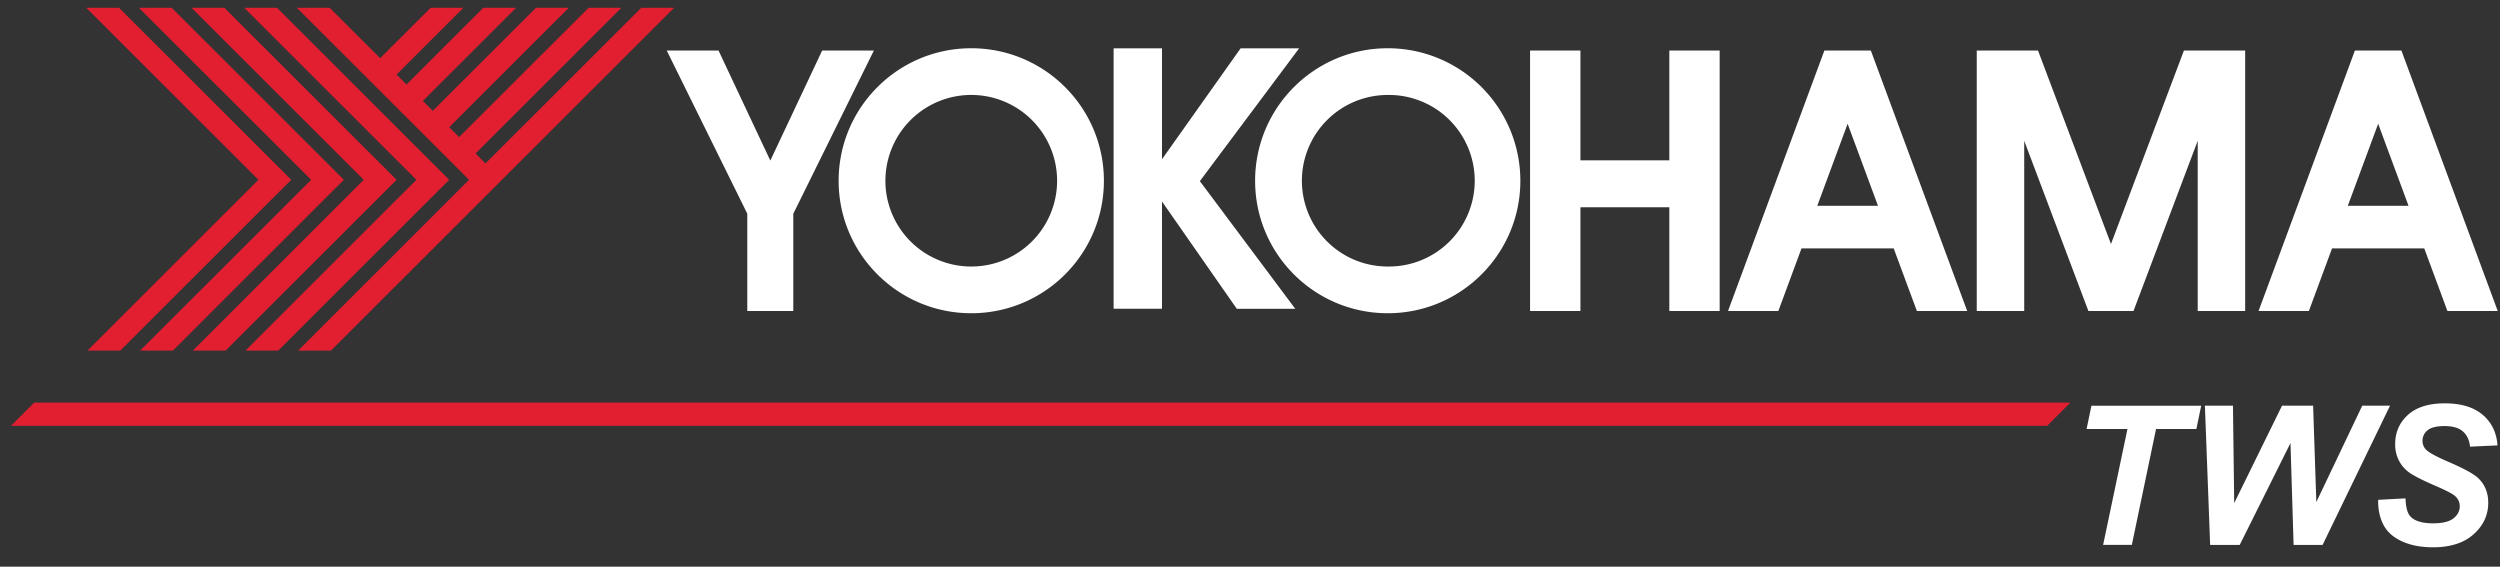 <svg width="150" height="34" fill="none" xmlns="http://www.w3.org/2000/svg"><rect width="100%" height="100%" fill="#333333" stroke="none"/><path d="m2.047 24.158-1.389 1.39h122.173l1.391-1.39H2.047Z" fill="#E21E31"/><path d="M127.91 32.694h-1.723l1.46-6.955h-2.452l.291-1.396h6.586l-.29 1.396h-2.419l-1.453 6.955Zm11.446.001h-1.74l-.187-6.11-3.046 6.11h-1.774l-.315-8.354h1.684l.074 5.846 2.87-5.846h1.865l.193 5.782 2.755-5.782h1.667l-4.046 8.354Zm3.336-2.706 1.637-.086c.022.521.111.87.269 1.053.249.297.715.444 1.391.444.563 0 .97-.1 1.221-.3.251-.2.376-.445.376-.73a.79.79 0 0 0-.308-.627c-.142-.126-.541-.33-1.188-.61-.647-.28-1.122-.516-1.42-.703a2.054 2.054 0 0 1-.701-.732 2.086 2.086 0 0 1-.258-1.055c0-.701.253-1.284.763-1.748.509-.463 1.249-.694 2.212-.694.982 0 1.742.23 2.278.69.539.46.834 1.07.887 1.833l-1.648.075c-.042-.398-.187-.706-.434-.917-.246-.213-.611-.318-1.094-.318-.475 0-.814.083-1.018.25a.787.787 0 0 0-.306.633.74.74 0 0 0 .279.592c.187.16.598.378 1.239.655.962.413 1.576.75 1.838 1.009.391.38.587.868.587 1.464 0 .736-.293 1.367-.876 1.888-.582.522-1.395.783-2.438.783-.72 0-1.34-.12-1.866-.36-.528-.242-.898-.576-1.116-1.007-.22-.429-.321-.924-.306-1.482Z" fill="#fff"/><path d="m5.25 21.035 10.256-10.247L5.174.467H7.14l10.333 10.321L7.218 21.035H5.251Z" fill="#E21E31"/><path d="m8.409 21.035 10.26-10.247L8.331.467h1.97l10.331 10.321-10.255 10.247h-1.97Z" fill="#E21E31"/><path d="m11.57 21.035 10.254-10.247L11.492.467h1.968l10.334 10.321-10.257 10.247h-1.968Z" fill="#E21E31"/><path d="m14.73 21.035 10.255-10.247L14.652.467h1.968l10.332 10.321-10.257 10.247h-1.966Z" fill="#E21E31"/><path d="m38.479.467-9.351 9.338-.594-.595 8.75-8.743h-1.968l-7.768 7.76-.594-.596L34.126.467h-1.968l-6.19 6.182-.595-.596L30.965.467h-1.967L24.39 5.07l-.597-.596L27.805.467H25.84l-3.03 3.025L19.78.467h-1.968l10.332 10.321L17.89 21.035h1.967l10.258-10.247L40.446.467h-1.967Z" fill="#E21E31"/><path d="M52.432 3.033h-3.103l-3.11 6.601-3.107-6.601h-3.108l4.833 9.789v5.839h2.76v-5.835l4.835-9.793Z" fill="#fff"/><path d="M58.276 2.895c4.393 0 7.958 3.557 7.958 7.952 0 4.387-3.563 7.947-7.958 7.947s-7.958-3.557-7.958-7.947c0-4.393 3.563-7.952 7.958-7.952Zm-5.152 7.952a5.147 5.147 0 0 0 5.152 5.144 5.145 5.145 0 0 0 5.15-5.144 5.15 5.15 0 0 0-10.301 0Zm30.141-7.952a7.951 7.951 0 0 1 7.956 7.952c0 4.387-3.562 7.947-7.956 7.947-4.395 0-7.958-3.557-7.958-7.947 0-4.393 3.563-7.952 7.958-7.952Zm-5.152 7.952a5.147 5.147 0 0 0 5.152 5.144 5.147 5.147 0 1 0 0-10.293 5.151 5.151 0 0 0-5.152 5.149Z" fill="#fff"/><path d="M77.946 2.901h-3.51L69.72 9.554V2.9h-2.903v15.626h2.903V12.09l4.487 6.437h3.508l-5.724-7.659 5.955-7.967Zm22.214.132V9.62h-5.334V3.033h-3.022V18.66h3.022v-6.226h5.334v6.226h3.02V3.033h-3.02Zm14.853 15.627h3.019l-5.781-15.626h-2.79l-5.78 15.626h3.02l1.388-3.755h5.533l1.391 3.755Zm-5.977-6.311 1.821-4.923 1.823 4.923h-3.644Zm37.809 6.311h3.019l-5.779-15.626h-2.792l-5.779 15.626h3.019l1.389-3.755h5.535l1.388 3.755Zm-5.977-6.311 1.822-4.923 1.822 4.923h-3.644Zm-9.833-9.316-4.377 11.607-4.377-11.607h-3.676V18.66h2.848V8.447l3.852 10.214h2.704l3.854-10.214v10.214h2.847V3.033h-3.675Z" fill="#fff"/></svg>
